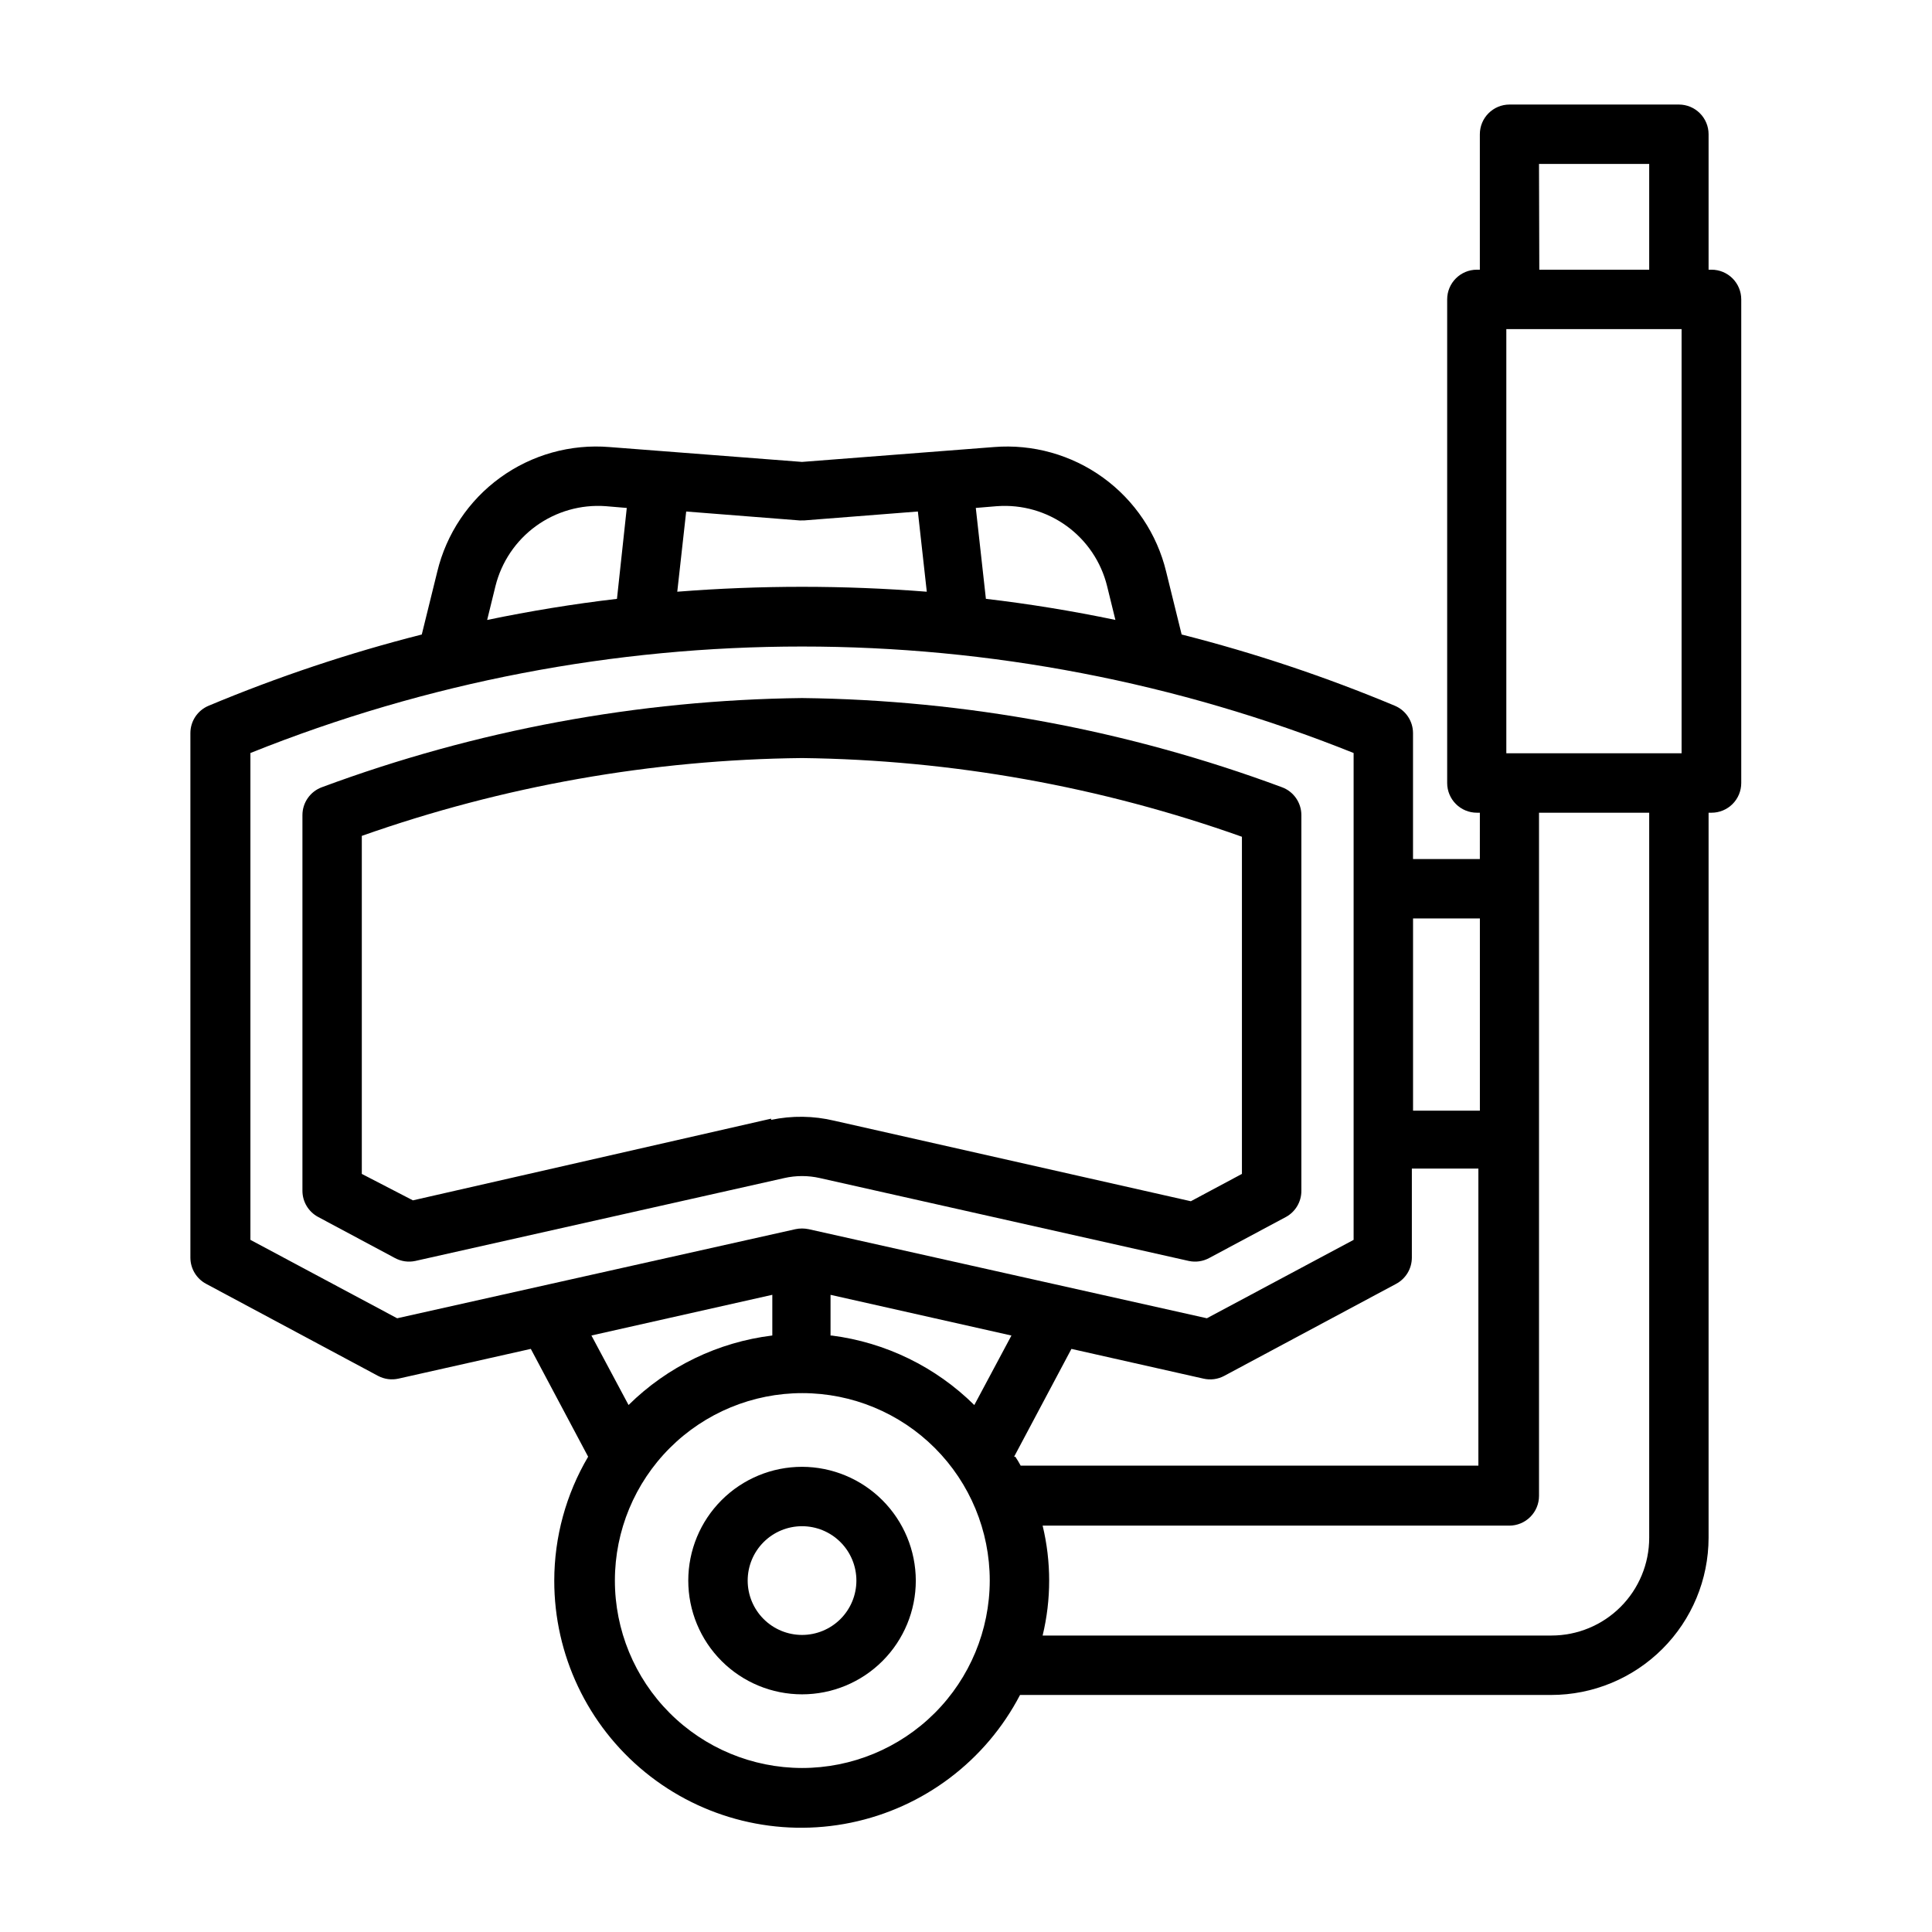 <?xml version="1.0" encoding="UTF-8"?>
<!-- The Best Svg Icon site in the world: iconSvg.co, Visit us! https://iconsvg.co -->
<svg fill="#000000" width="800px" height="800px" version="1.1" viewBox="144 144 512 512" xmlns="http://www.w3.org/2000/svg">
 <g>
  <path d="m513.67 331.04c-18.352-7.68-37.242-13.996-56.523-18.891l-4.094-16.609v-0.004c-2.422-10.047-8.355-18.895-16.723-24.957-8.371-6.062-18.633-8.938-28.934-8.105l-50.852 3.938-51.012-3.938c-10.305-0.848-20.574 2.019-28.949 8.086-8.371 6.062-14.301 14.922-16.711 24.977l-4.094 16.609v0.004c-19.277 4.894-38.172 11.211-56.52 18.891-2.91 1.234-4.801 4.082-4.801 7.242v139.02c0.008 2.902 1.609 5.566 4.172 6.93l45.578 24.402c1.668 0.879 3.594 1.129 5.434 0.707l35.031-7.871 15.191 28.574c-5.867 9.945-8.965 21.281-8.977 32.828-0.023 19.676 8.809 38.32 24.055 50.762 15.242 12.445 35.277 17.363 54.551 13.395 19.273-3.965 35.738-16.398 44.828-33.848h140.75c11.051 0 21.652-4.387 29.473-12.195 7.824-7.805 12.227-18.398 12.25-29.449v-192.16h0.789-0.004c2.09 0 4.09-0.828 5.566-2.305 1.477-1.477 2.305-3.481 2.305-5.566v-128.16c0-2.09-0.828-4.09-2.305-5.566-1.477-1.477-3.477-2.309-5.566-2.309h-0.785v-35.895c0-2.09-0.832-4.09-2.309-5.566-1.477-1.477-3.477-2.305-5.566-2.305h-44.871c-4.348 0-7.871 3.523-7.871 7.871v35.895h-0.789 0.004c-4.348 0-7.875 3.527-7.875 7.875v128.16c0 2.086 0.832 4.09 2.309 5.566 1.477 1.477 3.477 2.305 5.566 2.305h0.789l-0.004 12.281h-17.711v-33.379c-0.004-3.16-1.895-6.008-4.801-7.242zm-149.57 166.89v-10.785l47.941 10.785-9.84 18.422c-10.234-10.121-23.512-16.594-37.785-18.422zm48.648 32.117 15.191-28.574 34.953 7.871c1.863 0.441 3.82 0.191 5.512-0.707l45.578-24.402c2.562-1.363 4.164-4.027 4.172-6.93v-23.617h17.633v78.719l-121.3 0.004c-0.43-0.812-0.906-1.602-1.418-2.363zm-4.488-251.91 0.004 0.004c6.57-0.473 13.098 1.395 18.426 5.269 5.332 3.875 9.121 9.508 10.699 15.906l2.203 8.973c-11.336-2.363-22.828-4.25-34.32-5.59l-2.676-24.09zm-51.164 3.781 30.148-2.363 2.363 21.254v0.004c-22.008-1.734-44.121-1.734-66.125 0l2.363-21.254 30.07 2.363zm-81.793 17.398c1.598-6.406 5.402-12.039 10.742-15.914 5.344-3.871 11.883-5.738 18.465-5.262l5.59 0.473-2.598 24.09c-11.492 1.34-22.984 3.227-34.402 5.59zm-26.055 194.04-38.887-20.781v-129.02c93.82-37.625 198.54-37.625 292.36 0v129.02l-38.887 20.781-105.56-23.617v0.004c-1.145-0.238-2.32-0.238-3.465 0zm99.422-6.219v10.785c-14.387 1.762-27.785 8.238-38.098 18.422l-9.84-18.422zm7.871 125.4h0.004c-13.172-0.02-25.793-5.269-35.094-14.594s-14.516-21.961-14.5-35.133c0.012-13.168 5.254-25.793 14.574-35.098 9.32-9.305 21.953-14.527 35.121-14.52 13.172 0.008 25.797 5.242 35.109 14.559 9.309 9.312 14.539 21.945 14.539 35.113-0.023 13.18-5.273 25.816-14.602 35.129-9.328 9.312-21.969 14.543-35.148 14.543zm186.65-268.91v-112.41h46.445v112.41zm8.66-156.18h29.203v28.023h-29.125zm29.203 171.93v192.16c0 6.867-2.727 13.457-7.586 18.312-4.856 4.859-11.445 7.586-18.312 7.586h-134.85c2.309-9.57 2.309-19.555 0-29.125h123.67c2.09 0 4.09-0.832 5.566-2.309 1.477-1.473 2.309-3.477 2.309-5.566v-181.05zm-44.871 28.023v50.934h-17.711v-50.934z"/>
  <path d="m361.27 456.2 97.77 21.965c1.848 0.398 3.773 0.117 5.43-0.789l20.309-10.863h0.004c2.531-1.383 4.102-4.043 4.094-6.926v-99.582c-0.004-3.312-2.078-6.273-5.195-7.398-40.707-15.117-83.715-23.109-127.13-23.617-43.445 0.516-86.477 8.508-127.21 23.617-3.117 1.125-5.191 4.086-5.195 7.398v99.582c0.008 2.902 1.613 5.562 4.172 6.926l20.309 10.863h0.004c1.656 0.906 3.582 1.188 5.43 0.789l97.77-21.965c3.109-0.707 6.34-0.707 9.449 0zm-12.91-15.742-94.938 21.648-13.539-7.008v-89.582c37.492-13.234 76.906-20.203 116.66-20.625 39.742 0.488 79.133 7.539 116.58 20.859v89.348l-13.539 7.242-94.465-21.332c-5.504-1.316-11.23-1.398-16.766-0.234z"/>
  <path d="m356.55 532.72c-8 0-15.668 3.176-21.32 8.828-5.656 5.656-8.832 13.324-8.832 21.32s3.176 15.664 8.832 21.32c5.652 5.652 13.32 8.828 21.32 8.828 7.996 0 15.664-3.176 21.316-8.828 5.656-5.656 8.832-13.324 8.832-21.32-0.02-7.992-3.203-15.648-8.855-21.297-5.648-5.648-13.305-8.832-21.293-8.852zm0 44.555c-3.824 0-7.488-1.52-10.188-4.219-2.703-2.703-4.219-6.367-4.219-10.188 0-3.82 1.516-7.484 4.219-10.188 2.699-2.699 6.363-4.219 10.188-4.219 3.82 0 7.484 1.52 10.184 4.219 2.703 2.703 4.219 6.367 4.219 10.188 0 3.82-1.516 7.484-4.219 10.188-2.699 2.699-6.363 4.219-10.184 4.219z"/>
 </g>
</svg>